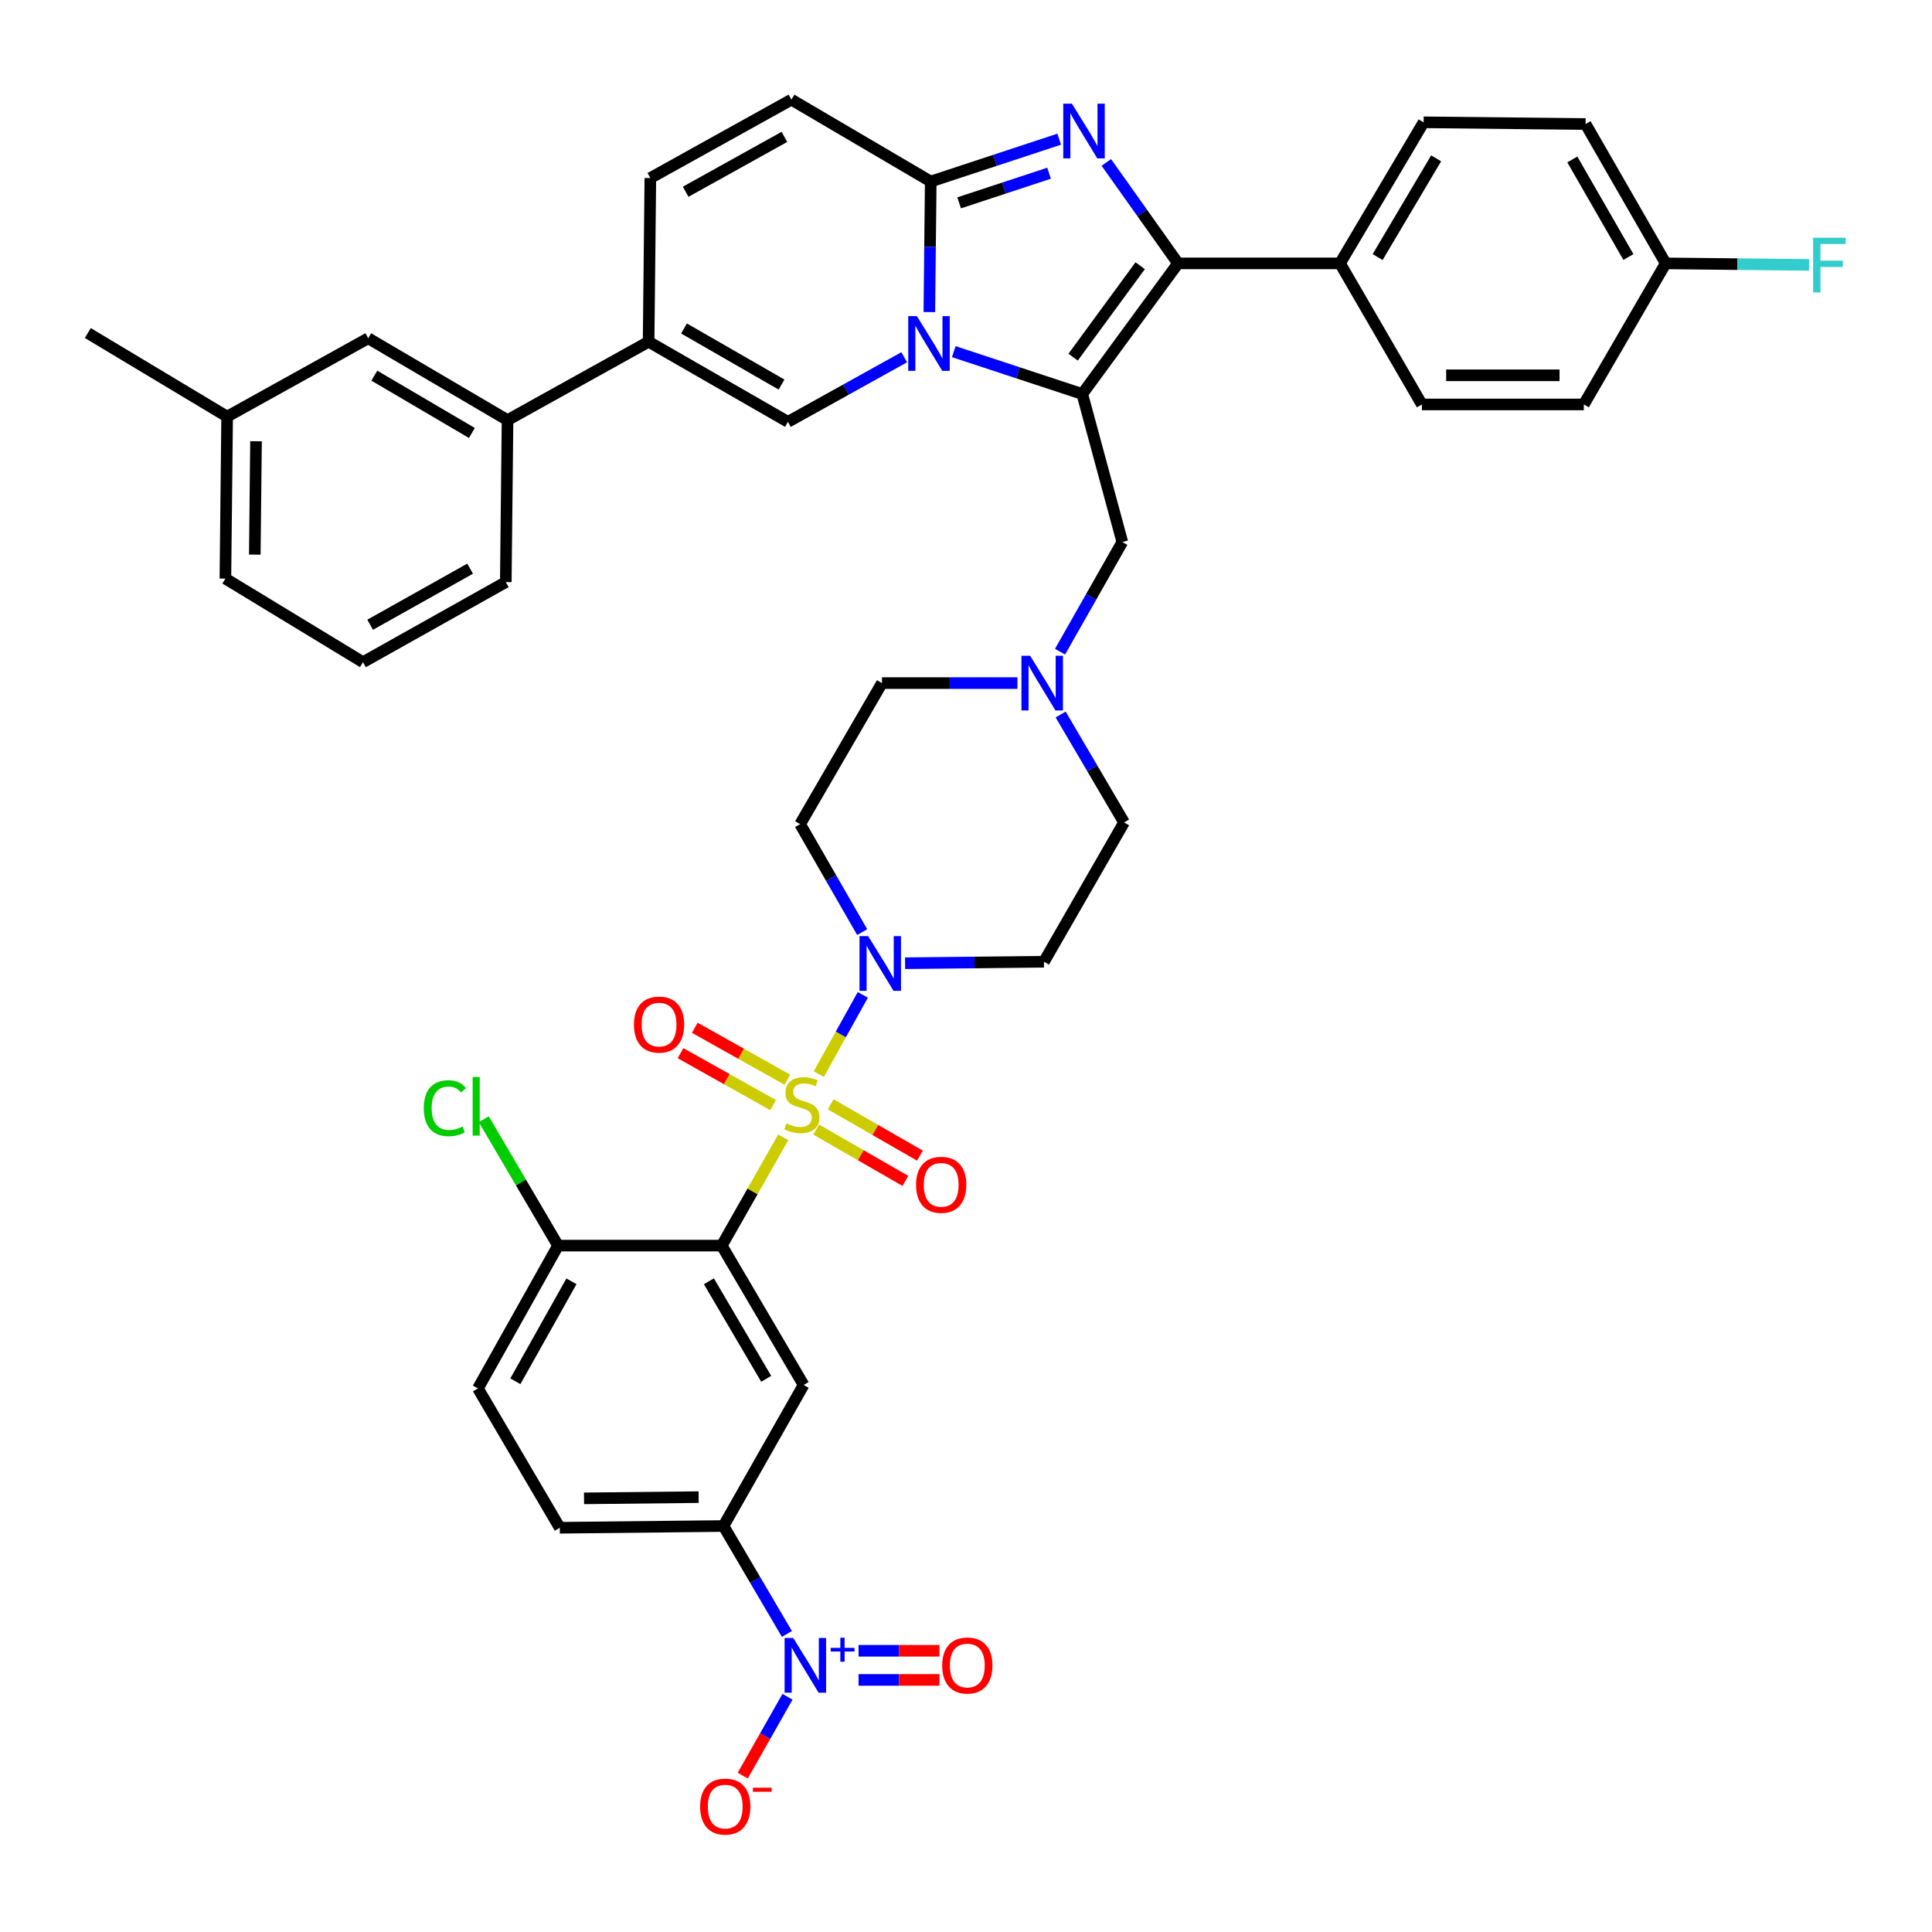 <?xml version='1.0' encoding='iso-8859-1'?>
<svg version='1.1' baseProfile='full'
              xmlns='http://www.w3.org/2000/svg'
                      xmlns:rdkit='http://www.rdkit.org/xml'
                      xmlns:xlink='http://www.w3.org/1999/xlink'
                  xml:space='preserve'
width='1000px' height='1000px' viewBox='0 0 1000 1000'>
<!-- END OF HEADER -->
<rect style='opacity:1.0;fill:#FFFFFF;stroke:none' width='1000' height='1000' x='0' y='0'> </rect>
<path class='bond-0' d='M 548.988,369.818 L 565.4,397.752' style='fill:none;fill-rule:evenodd;stroke:#0000FF;stroke-width:6px;stroke-linecap:butt;stroke-linejoin:miter;stroke-opacity:1' />
<path class='bond-0' d='M 565.4,397.752 L 581.811,425.687' style='fill:none;fill-rule:evenodd;stroke:#000000;stroke-width:6px;stroke-linecap:butt;stroke-linejoin:miter;stroke-opacity:1' />
<path class='bond-1' d='M 526.627,353.566 L 491.568,353.566' style='fill:none;fill-rule:evenodd;stroke:#0000FF;stroke-width:6px;stroke-linecap:butt;stroke-linejoin:miter;stroke-opacity:1' />
<path class='bond-1' d='M 491.568,353.566 L 456.509,353.566' style='fill:none;fill-rule:evenodd;stroke:#000000;stroke-width:6px;stroke-linecap:butt;stroke-linejoin:miter;stroke-opacity:1' />
<path class='bond-2' d='M 548.674,337.307 L 564.79,308.928' style='fill:none;fill-rule:evenodd;stroke:#0000FF;stroke-width:6px;stroke-linecap:butt;stroke-linejoin:miter;stroke-opacity:1' />
<path class='bond-2' d='M 564.79,308.928 L 580.906,280.549' style='fill:none;fill-rule:evenodd;stroke:#000000;stroke-width:6px;stroke-linecap:butt;stroke-linejoin:miter;stroke-opacity:1' />
<path class='bond-3' d='M 446.272,482.457 L 430.205,454.521' style='fill:none;fill-rule:evenodd;stroke:#0000FF;stroke-width:6px;stroke-linecap:butt;stroke-linejoin:miter;stroke-opacity:1' />
<path class='bond-3' d='M 430.205,454.521 L 414.138,426.584' style='fill:none;fill-rule:evenodd;stroke:#000000;stroke-width:6px;stroke-linecap:butt;stroke-linejoin:miter;stroke-opacity:1' />
<path class='bond-4' d='M 468.471,498.561 L 504.408,498.18' style='fill:none;fill-rule:evenodd;stroke:#0000FF;stroke-width:6px;stroke-linecap:butt;stroke-linejoin:miter;stroke-opacity:1' />
<path class='bond-4' d='M 504.408,498.18 L 540.346,497.8' style='fill:none;fill-rule:evenodd;stroke:#000000;stroke-width:6px;stroke-linecap:butt;stroke-linejoin:miter;stroke-opacity:1' />
<path class='bond-5' d='M 446.585,514.945 L 435.188,535.458' style='fill:none;fill-rule:evenodd;stroke:#0000FF;stroke-width:6px;stroke-linecap:butt;stroke-linejoin:miter;stroke-opacity:1' />
<path class='bond-5' d='M 435.188,535.458 L 423.79,555.971' style='fill:none;fill-rule:evenodd;stroke:#CCCC00;stroke-width:6px;stroke-linecap:butt;stroke-linejoin:miter;stroke-opacity:1' />
<path class='bond-6' d='M 581.811,425.687 L 540.346,497.8' style='fill:none;fill-rule:evenodd;stroke:#000000;stroke-width:6px;stroke-linecap:butt;stroke-linejoin:miter;stroke-opacity:1' />
<path class='bond-7' d='M 456.509,353.566 L 414.138,426.584' style='fill:none;fill-rule:evenodd;stroke:#000000;stroke-width:6px;stroke-linecap:butt;stroke-linejoin:miter;stroke-opacity:1' />
<path class='bond-8' d='M 580.906,280.549 L 560.173,203.928' style='fill:none;fill-rule:evenodd;stroke:#000000;stroke-width:6px;stroke-linecap:butt;stroke-linejoin:miter;stroke-opacity:1' />
<path class='bond-9' d='M 405.401,588.694 L 389.489,616.713' style='fill:none;fill-rule:evenodd;stroke:#CCCC00;stroke-width:6px;stroke-linecap:butt;stroke-linejoin:miter;stroke-opacity:1' />
<path class='bond-9' d='M 389.489,616.713 L 373.577,644.732' style='fill:none;fill-rule:evenodd;stroke:#000000;stroke-width:6px;stroke-linecap:butt;stroke-linejoin:miter;stroke-opacity:1' />
<path class='bond-10' d='M 407.535,558.854 L 383.576,545.413' style='fill:none;fill-rule:evenodd;stroke:#CCCC00;stroke-width:6px;stroke-linecap:butt;stroke-linejoin:miter;stroke-opacity:1' />
<path class='bond-10' d='M 383.576,545.413 L 359.617,531.972' style='fill:none;fill-rule:evenodd;stroke:#FF0000;stroke-width:6px;stroke-linecap:butt;stroke-linejoin:miter;stroke-opacity:1' />
<path class='bond-10' d='M 400.154,572.01 L 376.195,558.569' style='fill:none;fill-rule:evenodd;stroke:#CCCC00;stroke-width:6px;stroke-linecap:butt;stroke-linejoin:miter;stroke-opacity:1' />
<path class='bond-10' d='M 376.195,558.569 L 352.236,545.128' style='fill:none;fill-rule:evenodd;stroke:#FF0000;stroke-width:6px;stroke-linecap:butt;stroke-linejoin:miter;stroke-opacity:1' />
<path class='bond-11' d='M 422.443,584.67 L 445.541,597.951' style='fill:none;fill-rule:evenodd;stroke:#CCCC00;stroke-width:6px;stroke-linecap:butt;stroke-linejoin:miter;stroke-opacity:1' />
<path class='bond-11' d='M 445.541,597.951 L 468.638,611.233' style='fill:none;fill-rule:evenodd;stroke:#FF0000;stroke-width:6px;stroke-linecap:butt;stroke-linejoin:miter;stroke-opacity:1' />
<path class='bond-11' d='M 429.962,571.593 L 453.06,584.874' style='fill:none;fill-rule:evenodd;stroke:#CCCC00;stroke-width:6px;stroke-linecap:butt;stroke-linejoin:miter;stroke-opacity:1' />
<path class='bond-11' d='M 453.06,584.874 L 476.158,598.156' style='fill:none;fill-rule:evenodd;stroke:#FF0000;stroke-width:6px;stroke-linecap:butt;stroke-linejoin:miter;stroke-opacity:1' />
<path class='bond-12' d='M 373.577,644.732 L 415.948,716.853' style='fill:none;fill-rule:evenodd;stroke:#000000;stroke-width:6px;stroke-linecap:butt;stroke-linejoin:miter;stroke-opacity:1' />
<path class='bond-12' d='M 366.927,663.191 L 396.587,713.676' style='fill:none;fill-rule:evenodd;stroke:#000000;stroke-width:6px;stroke-linecap:butt;stroke-linejoin:miter;stroke-opacity:1' />
<path class='bond-13' d='M 373.577,644.732 L 288.844,644.732' style='fill:none;fill-rule:evenodd;stroke:#000000;stroke-width:6px;stroke-linecap:butt;stroke-linejoin:miter;stroke-opacity:1' />
<path class='bond-14' d='M 409.638,51.582 L 336.62,92.151' style='fill:none;fill-rule:evenodd;stroke:#000000;stroke-width:6px;stroke-linecap:butt;stroke-linejoin:miter;stroke-opacity:1' />
<path class='bond-14' d='M 406.011,70.853 L 354.899,99.251' style='fill:none;fill-rule:evenodd;stroke:#000000;stroke-width:6px;stroke-linecap:butt;stroke-linejoin:miter;stroke-opacity:1' />
<path class='bond-15' d='M 409.638,51.582 L 481.75,93.953' style='fill:none;fill-rule:evenodd;stroke:#000000;stroke-width:6px;stroke-linecap:butt;stroke-linejoin:miter;stroke-opacity:1' />
<path class='bond-16' d='M 336.62,92.151 L 335.715,176.884' style='fill:none;fill-rule:evenodd;stroke:#000000;stroke-width:6px;stroke-linecap:butt;stroke-linejoin:miter;stroke-opacity:1' />
<path class='bond-17' d='M 335.715,176.884 L 262.697,217.453' style='fill:none;fill-rule:evenodd;stroke:#000000;stroke-width:6px;stroke-linecap:butt;stroke-linejoin:miter;stroke-opacity:1' />
<path class='bond-18' d='M 335.715,176.884 L 407.828,218.35' style='fill:none;fill-rule:evenodd;stroke:#000000;stroke-width:6px;stroke-linecap:butt;stroke-linejoin:miter;stroke-opacity:1' />
<path class='bond-18' d='M 354.051,170.027 L 404.53,199.053' style='fill:none;fill-rule:evenodd;stroke:#000000;stroke-width:6px;stroke-linecap:butt;stroke-linejoin:miter;stroke-opacity:1' />
<path class='bond-19' d='M 407.828,218.35 L 437.922,201.633' style='fill:none;fill-rule:evenodd;stroke:#000000;stroke-width:6px;stroke-linecap:butt;stroke-linejoin:miter;stroke-opacity:1' />
<path class='bond-19' d='M 437.922,201.633 L 468.017,184.915' style='fill:none;fill-rule:evenodd;stroke:#0000FF;stroke-width:6px;stroke-linecap:butt;stroke-linejoin:miter;stroke-opacity:1' />
<path class='bond-20' d='M 548.25,72.041 L 515,82.997' style='fill:none;fill-rule:evenodd;stroke:#0000FF;stroke-width:6px;stroke-linecap:butt;stroke-linejoin:miter;stroke-opacity:1' />
<path class='bond-20' d='M 515,82.997 L 481.75,93.953' style='fill:none;fill-rule:evenodd;stroke:#000000;stroke-width:6px;stroke-linecap:butt;stroke-linejoin:miter;stroke-opacity:1' />
<path class='bond-20' d='M 542.996,89.655 L 519.721,97.324' style='fill:none;fill-rule:evenodd;stroke:#0000FF;stroke-width:6px;stroke-linecap:butt;stroke-linejoin:miter;stroke-opacity:1' />
<path class='bond-20' d='M 519.721,97.324 L 496.446,104.993' style='fill:none;fill-rule:evenodd;stroke:#000000;stroke-width:6px;stroke-linecap:butt;stroke-linejoin:miter;stroke-opacity:1' />
<path class='bond-21' d='M 572.631,84.075 L 591.191,110.199' style='fill:none;fill-rule:evenodd;stroke:#0000FF;stroke-width:6px;stroke-linecap:butt;stroke-linejoin:miter;stroke-opacity:1' />
<path class='bond-21' d='M 591.191,110.199 L 609.751,136.324' style='fill:none;fill-rule:evenodd;stroke:#000000;stroke-width:6px;stroke-linecap:butt;stroke-linejoin:miter;stroke-opacity:1' />
<path class='bond-22' d='M 481.75,93.953 L 481.386,127.743' style='fill:none;fill-rule:evenodd;stroke:#000000;stroke-width:6px;stroke-linecap:butt;stroke-linejoin:miter;stroke-opacity:1' />
<path class='bond-22' d='M 481.386,127.743 L 481.021,161.533' style='fill:none;fill-rule:evenodd;stroke:#0000FF;stroke-width:6px;stroke-linecap:butt;stroke-linejoin:miter;stroke-opacity:1' />
<path class='bond-23' d='M 493.673,182.016 L 526.923,192.972' style='fill:none;fill-rule:evenodd;stroke:#0000FF;stroke-width:6px;stroke-linecap:butt;stroke-linejoin:miter;stroke-opacity:1' />
<path class='bond-23' d='M 526.923,192.972 L 560.173,203.928' style='fill:none;fill-rule:evenodd;stroke:#000000;stroke-width:6px;stroke-linecap:butt;stroke-linejoin:miter;stroke-opacity:1' />
<path class='bond-24' d='M 560.173,203.928 L 609.751,136.324' style='fill:none;fill-rule:evenodd;stroke:#000000;stroke-width:6px;stroke-linecap:butt;stroke-linejoin:miter;stroke-opacity:1' />
<path class='bond-24' d='M 555.446,184.866 L 590.151,137.543' style='fill:none;fill-rule:evenodd;stroke:#000000;stroke-width:6px;stroke-linecap:butt;stroke-linejoin:miter;stroke-opacity:1' />
<path class='bond-25' d='M 609.751,136.324 L 693.588,136.324' style='fill:none;fill-rule:evenodd;stroke:#000000;stroke-width:6px;stroke-linecap:butt;stroke-linejoin:miter;stroke-opacity:1' />
<path class='bond-26' d='M 262.697,217.453 L 190.585,175.082' style='fill:none;fill-rule:evenodd;stroke:#000000;stroke-width:6px;stroke-linecap:butt;stroke-linejoin:miter;stroke-opacity:1' />
<path class='bond-26' d='M 244.239,224.103 L 193.76,194.444' style='fill:none;fill-rule:evenodd;stroke:#000000;stroke-width:6px;stroke-linecap:butt;stroke-linejoin:miter;stroke-opacity:1' />
<path class='bond-27' d='M 262.697,217.453 L 261.801,301.282' style='fill:none;fill-rule:evenodd;stroke:#000000;stroke-width:6px;stroke-linecap:butt;stroke-linejoin:miter;stroke-opacity:1' />
<path class='bond-28' d='M 693.588,136.324 L 736.856,63.306' style='fill:none;fill-rule:evenodd;stroke:#000000;stroke-width:6px;stroke-linecap:butt;stroke-linejoin:miter;stroke-opacity:1' />
<path class='bond-28' d='M 713.055,133.061 L 743.343,81.948' style='fill:none;fill-rule:evenodd;stroke:#000000;stroke-width:6px;stroke-linecap:butt;stroke-linejoin:miter;stroke-opacity:1' />
<path class='bond-29' d='M 693.588,136.324 L 735.959,209.341' style='fill:none;fill-rule:evenodd;stroke:#000000;stroke-width:6px;stroke-linecap:butt;stroke-linejoin:miter;stroke-opacity:1' />
<path class='bond-30' d='M 736.856,63.306 L 820.692,64.203' style='fill:none;fill-rule:evenodd;stroke:#000000;stroke-width:6px;stroke-linecap:butt;stroke-linejoin:miter;stroke-opacity:1' />
<path class='bond-31' d='M 735.959,209.341 L 819.787,209.341' style='fill:none;fill-rule:evenodd;stroke:#000000;stroke-width:6px;stroke-linecap:butt;stroke-linejoin:miter;stroke-opacity:1' />
<path class='bond-31' d='M 748.533,194.257 L 807.213,194.257' style='fill:none;fill-rule:evenodd;stroke:#000000;stroke-width:6px;stroke-linecap:butt;stroke-linejoin:miter;stroke-opacity:1' />
<path class='bond-32' d='M 862.158,136.324 L 819.787,209.341' style='fill:none;fill-rule:evenodd;stroke:#000000;stroke-width:6px;stroke-linecap:butt;stroke-linejoin:miter;stroke-opacity:1' />
<path class='bond-33' d='M 862.158,136.324 L 899.256,136.716' style='fill:none;fill-rule:evenodd;stroke:#000000;stroke-width:6px;stroke-linecap:butt;stroke-linejoin:miter;stroke-opacity:1' />
<path class='bond-33' d='M 899.256,136.716 L 936.353,137.109' style='fill:none;fill-rule:evenodd;stroke:#33CCCC;stroke-width:6px;stroke-linecap:butt;stroke-linejoin:miter;stroke-opacity:1' />
<path class='bond-34' d='M 862.158,136.324 L 820.692,64.203' style='fill:none;fill-rule:evenodd;stroke:#000000;stroke-width:6px;stroke-linecap:butt;stroke-linejoin:miter;stroke-opacity:1' />
<path class='bond-34' d='M 842.861,133.024 L 813.835,82.539' style='fill:none;fill-rule:evenodd;stroke:#000000;stroke-width:6px;stroke-linecap:butt;stroke-linejoin:miter;stroke-opacity:1' />
<path class='bond-35' d='M 190.585,175.082 L 117.567,215.643' style='fill:none;fill-rule:evenodd;stroke:#000000;stroke-width:6px;stroke-linecap:butt;stroke-linejoin:miter;stroke-opacity:1' />
<path class='bond-36' d='M 117.567,215.643 L 45.455,172.376' style='fill:none;fill-rule:evenodd;stroke:#000000;stroke-width:6px;stroke-linecap:butt;stroke-linejoin:miter;stroke-opacity:1' />
<path class='bond-37' d='M 117.567,215.643 L 116.662,299.48' style='fill:none;fill-rule:evenodd;stroke:#000000;stroke-width:6px;stroke-linecap:butt;stroke-linejoin:miter;stroke-opacity:1' />
<path class='bond-37' d='M 132.515,228.382 L 131.882,287.067' style='fill:none;fill-rule:evenodd;stroke:#000000;stroke-width:6px;stroke-linecap:butt;stroke-linejoin:miter;stroke-opacity:1' />
<path class='bond-38' d='M 261.801,301.282 L 187.878,342.747' style='fill:none;fill-rule:evenodd;stroke:#000000;stroke-width:6px;stroke-linecap:butt;stroke-linejoin:miter;stroke-opacity:1' />
<path class='bond-38' d='M 243.333,294.345 L 191.587,323.371' style='fill:none;fill-rule:evenodd;stroke:#000000;stroke-width:6px;stroke-linecap:butt;stroke-linejoin:miter;stroke-opacity:1' />
<path class='bond-39' d='M 187.878,342.747 L 116.662,299.48' style='fill:none;fill-rule:evenodd;stroke:#000000;stroke-width:6px;stroke-linecap:butt;stroke-linejoin:miter;stroke-opacity:1' />
<path class='bond-40' d='M 407.299,845.732 L 390.891,817.797' style='fill:none;fill-rule:evenodd;stroke:#0000FF;stroke-width:6px;stroke-linecap:butt;stroke-linejoin:miter;stroke-opacity:1' />
<path class='bond-40' d='M 390.891,817.797 L 374.482,789.862' style='fill:none;fill-rule:evenodd;stroke:#000000;stroke-width:6px;stroke-linecap:butt;stroke-linejoin:miter;stroke-opacity:1' />
<path class='bond-41' d='M 407.612,878.243 L 396.025,898.646' style='fill:none;fill-rule:evenodd;stroke:#0000FF;stroke-width:6px;stroke-linecap:butt;stroke-linejoin:miter;stroke-opacity:1' />
<path class='bond-41' d='M 396.025,898.646 L 384.438,919.049' style='fill:none;fill-rule:evenodd;stroke:#FF0000;stroke-width:6px;stroke-linecap:butt;stroke-linejoin:miter;stroke-opacity:1' />
<path class='bond-42' d='M 444.386,869.526 L 465.33,869.526' style='fill:none;fill-rule:evenodd;stroke:#0000FF;stroke-width:6px;stroke-linecap:butt;stroke-linejoin:miter;stroke-opacity:1' />
<path class='bond-42' d='M 465.33,869.526 L 486.274,869.526' style='fill:none;fill-rule:evenodd;stroke:#FF0000;stroke-width:6px;stroke-linecap:butt;stroke-linejoin:miter;stroke-opacity:1' />
<path class='bond-42' d='M 444.386,854.441 L 465.33,854.441' style='fill:none;fill-rule:evenodd;stroke:#0000FF;stroke-width:6px;stroke-linecap:butt;stroke-linejoin:miter;stroke-opacity:1' />
<path class='bond-42' d='M 465.33,854.441 L 486.274,854.441' style='fill:none;fill-rule:evenodd;stroke:#FF0000;stroke-width:6px;stroke-linecap:butt;stroke-linejoin:miter;stroke-opacity:1' />
<path class='bond-43' d='M 415.948,716.853 L 374.482,789.862' style='fill:none;fill-rule:evenodd;stroke:#000000;stroke-width:6px;stroke-linecap:butt;stroke-linejoin:miter;stroke-opacity:1' />
<path class='bond-44' d='M 374.482,789.862 L 289.741,790.767' style='fill:none;fill-rule:evenodd;stroke:#000000;stroke-width:6px;stroke-linecap:butt;stroke-linejoin:miter;stroke-opacity:1' />
<path class='bond-44' d='M 361.61,774.914 L 302.291,775.548' style='fill:none;fill-rule:evenodd;stroke:#000000;stroke-width:6px;stroke-linecap:butt;stroke-linejoin:miter;stroke-opacity:1' />
<path class='bond-45' d='M 288.844,644.732 L 247.378,718.655' style='fill:none;fill-rule:evenodd;stroke:#000000;stroke-width:6px;stroke-linecap:butt;stroke-linejoin:miter;stroke-opacity:1' />
<path class='bond-45' d='M 295.78,663.2 L 266.754,714.946' style='fill:none;fill-rule:evenodd;stroke:#000000;stroke-width:6px;stroke-linecap:butt;stroke-linejoin:miter;stroke-opacity:1' />
<path class='bond-46' d='M 288.844,644.732 L 269.624,612.021' style='fill:none;fill-rule:evenodd;stroke:#000000;stroke-width:6px;stroke-linecap:butt;stroke-linejoin:miter;stroke-opacity:1' />
<path class='bond-46' d='M 269.624,612.021 L 250.404,579.31' style='fill:none;fill-rule:evenodd;stroke:#00CC00;stroke-width:6px;stroke-linecap:butt;stroke-linejoin:miter;stroke-opacity:1' />
<path class='bond-47' d='M 289.741,790.767 L 247.378,718.655' style='fill:none;fill-rule:evenodd;stroke:#000000;stroke-width:6px;stroke-linecap:butt;stroke-linejoin:miter;stroke-opacity:1' />
<path  class='atom-0' d='M 533.181 339.406
L 542.461 354.406
Q 543.381 355.886, 544.861 358.566
Q 546.341 361.246, 546.421 361.406
L 546.421 339.406
L 550.181 339.406
L 550.181 367.726
L 546.301 367.726
L 536.341 351.326
Q 535.181 349.406, 533.941 347.206
Q 532.741 345.006, 532.381 344.326
L 532.381 367.726
L 528.701 367.726
L 528.701 339.406
L 533.181 339.406
' fill='#0000FF'/>
<path  class='atom-1' d='M 449.352 484.537
L 458.632 499.537
Q 459.552 501.017, 461.032 503.697
Q 462.512 506.377, 462.592 506.537
L 462.592 484.537
L 466.352 484.537
L 466.352 512.857
L 462.472 512.857
L 452.512 496.457
Q 451.352 494.537, 450.112 492.337
Q 448.912 490.137, 448.552 489.457
L 448.552 512.857
L 444.872 512.857
L 444.872 484.537
L 449.352 484.537
' fill='#0000FF'/>
<path  class='atom-7' d='M 407.043 581.434
Q 407.363 581.554, 408.683 582.114
Q 410.003 582.674, 411.443 583.034
Q 412.923 583.354, 414.363 583.354
Q 417.043 583.354, 418.603 582.074
Q 420.163 580.754, 420.163 578.474
Q 420.163 576.914, 419.363 575.954
Q 418.603 574.994, 417.403 574.474
Q 416.203 573.954, 414.203 573.354
Q 411.683 572.594, 410.163 571.874
Q 408.683 571.154, 407.603 569.634
Q 406.563 568.114, 406.563 565.554
Q 406.563 561.994, 408.963 559.794
Q 411.403 557.594, 416.203 557.594
Q 419.483 557.594, 423.203 559.154
L 422.283 562.234
Q 418.883 560.834, 416.323 560.834
Q 413.563 560.834, 412.043 561.994
Q 410.523 563.114, 410.563 565.074
Q 410.563 566.594, 411.323 567.514
Q 412.123 568.434, 413.243 568.954
Q 414.403 569.474, 416.323 570.074
Q 418.883 570.874, 420.403 571.674
Q 421.923 572.474, 423.003 574.114
Q 424.123 575.714, 424.123 578.474
Q 424.123 582.394, 421.483 584.514
Q 418.883 586.594, 414.523 586.594
Q 412.003 586.594, 410.083 586.034
Q 408.203 585.514, 405.963 584.594
L 407.043 581.434
' fill='#CCCC00'/>
<path  class='atom-13' d='M 554.819 53.654
L 564.099 68.654
Q 565.019 70.134, 566.499 72.814
Q 567.979 75.494, 568.059 75.654
L 568.059 53.654
L 571.819 53.654
L 571.819 81.974
L 567.939 81.974
L 557.979 65.574
Q 556.819 63.654, 555.579 61.454
Q 554.379 59.254, 554.019 58.574
L 554.019 81.974
L 550.339 81.974
L 550.339 53.654
L 554.819 53.654
' fill='#0000FF'/>
<path  class='atom-15' d='M 474.585 163.629
L 483.865 178.629
Q 484.785 180.109, 486.265 182.789
Q 487.745 185.469, 487.825 185.629
L 487.825 163.629
L 491.585 163.629
L 491.585 191.949
L 487.705 191.949
L 477.745 175.549
Q 476.585 173.629, 475.345 171.429
Q 474.145 169.229, 473.785 168.549
L 473.785 191.949
L 470.105 191.949
L 470.105 163.629
L 474.585 163.629
' fill='#0000FF'/>
<path  class='atom-25' d='M 938.471 123.06
L 955.311 123.06
L 955.311 126.3
L 942.271 126.3
L 942.271 134.9
L 953.871 134.9
L 953.871 138.18
L 942.271 138.18
L 942.271 151.38
L 938.471 151.38
L 938.471 123.06
' fill='#33CCCC'/>
<path  class='atom-32' d='M 410.585 847.823
L 419.865 862.823
Q 420.785 864.303, 422.265 866.983
Q 423.745 869.663, 423.825 869.823
L 423.825 847.823
L 427.585 847.823
L 427.585 876.143
L 423.705 876.143
L 413.745 859.743
Q 412.585 857.823, 411.345 855.623
Q 410.145 853.423, 409.785 852.743
L 409.785 876.143
L 406.105 876.143
L 406.105 847.823
L 410.585 847.823
' fill='#0000FF'/>
<path  class='atom-32' d='M 429.961 852.928
L 434.951 852.928
L 434.951 847.675
L 437.168 847.675
L 437.168 852.928
L 442.29 852.928
L 442.29 854.829
L 437.168 854.829
L 437.168 860.109
L 434.951 860.109
L 434.951 854.829
L 429.961 854.829
L 429.961 852.928
' fill='#0000FF'/>
<path  class='atom-36' d='M 328.129 530.329
Q 328.129 523.529, 331.489 519.729
Q 334.849 515.929, 341.129 515.929
Q 347.409 515.929, 350.769 519.729
Q 354.129 523.529, 354.129 530.329
Q 354.129 537.209, 350.729 541.129
Q 347.329 545.009, 341.129 545.009
Q 334.889 545.009, 331.489 541.129
Q 328.129 537.249, 328.129 530.329
M 341.129 541.809
Q 345.449 541.809, 347.769 538.929
Q 350.129 536.009, 350.129 530.329
Q 350.129 524.769, 347.769 521.969
Q 345.449 519.129, 341.129 519.129
Q 336.809 519.129, 334.449 521.929
Q 332.129 524.729, 332.129 530.329
Q 332.129 536.049, 334.449 538.929
Q 336.809 541.809, 341.129 541.809
' fill='#FF0000'/>
<path  class='atom-37' d='M 474.156 613.26
Q 474.156 606.46, 477.516 602.66
Q 480.876 598.86, 487.156 598.86
Q 493.436 598.86, 496.796 602.66
Q 500.156 606.46, 500.156 613.26
Q 500.156 620.14, 496.756 624.06
Q 493.356 627.94, 487.156 627.94
Q 480.916 627.94, 477.516 624.06
Q 474.156 620.18, 474.156 613.26
M 487.156 624.74
Q 491.476 624.74, 493.796 621.86
Q 496.156 618.94, 496.156 613.26
Q 496.156 607.7, 493.796 604.9
Q 491.476 602.06, 487.156 602.06
Q 482.836 602.06, 480.476 604.86
Q 478.156 607.66, 478.156 613.26
Q 478.156 618.98, 480.476 621.86
Q 482.836 624.74, 487.156 624.74
' fill='#FF0000'/>
<path  class='atom-38' d='M 362.379 935.081
Q 362.379 928.281, 365.739 924.481
Q 369.099 920.681, 375.379 920.681
Q 381.659 920.681, 385.019 924.481
Q 388.379 928.281, 388.379 935.081
Q 388.379 941.961, 384.979 945.881
Q 381.579 949.761, 375.379 949.761
Q 369.139 949.761, 365.739 945.881
Q 362.379 942.001, 362.379 935.081
M 375.379 946.561
Q 379.699 946.561, 382.019 943.681
Q 384.379 940.761, 384.379 935.081
Q 384.379 929.521, 382.019 926.721
Q 379.699 923.881, 375.379 923.881
Q 371.059 923.881, 368.699 926.681
Q 366.379 929.481, 366.379 935.081
Q 366.379 940.801, 368.699 943.681
Q 371.059 946.561, 375.379 946.561
' fill='#FF0000'/>
<path  class='atom-38' d='M 389.699 925.303
L 399.388 925.303
L 399.388 927.415
L 389.699 927.415
L 389.699 925.303
' fill='#FF0000'/>
<path  class='atom-39' d='M 487.682 862.063
Q 487.682 855.263, 491.042 851.463
Q 494.402 847.663, 500.682 847.663
Q 506.962 847.663, 510.322 851.463
Q 513.682 855.263, 513.682 862.063
Q 513.682 868.943, 510.282 872.863
Q 506.882 876.743, 500.682 876.743
Q 494.442 876.743, 491.042 872.863
Q 487.682 868.983, 487.682 862.063
M 500.682 873.543
Q 505.002 873.543, 507.322 870.663
Q 509.682 867.743, 509.682 862.063
Q 509.682 856.503, 507.322 853.703
Q 505.002 850.863, 500.682 850.863
Q 496.362 850.863, 494.002 853.663
Q 491.682 856.463, 491.682 862.063
Q 491.682 867.783, 494.002 870.663
Q 496.362 873.543, 500.682 873.543
' fill='#FF0000'/>
<path  class='atom-42' d='M 219.353 573.599
Q 219.353 566.559, 222.633 562.879
Q 225.953 559.159, 232.233 559.159
Q 238.073 559.159, 241.193 563.279
L 238.553 565.439
Q 236.273 562.439, 232.233 562.439
Q 227.953 562.439, 225.673 565.319
Q 223.433 568.159, 223.433 573.599
Q 223.433 579.199, 225.753 582.079
Q 228.113 584.959, 232.673 584.959
Q 235.793 584.959, 239.433 583.079
L 240.553 586.079
Q 239.073 587.039, 236.833 587.599
Q 234.593 588.159, 232.113 588.159
Q 225.953 588.159, 222.633 584.399
Q 219.353 580.639, 219.353 573.599
' fill='#00CC00'/>
<path  class='atom-42' d='M 244.633 557.439
L 248.313 557.439
L 248.313 587.799
L 244.633 587.799
L 244.633 557.439
' fill='#00CC00'/>
</svg>

